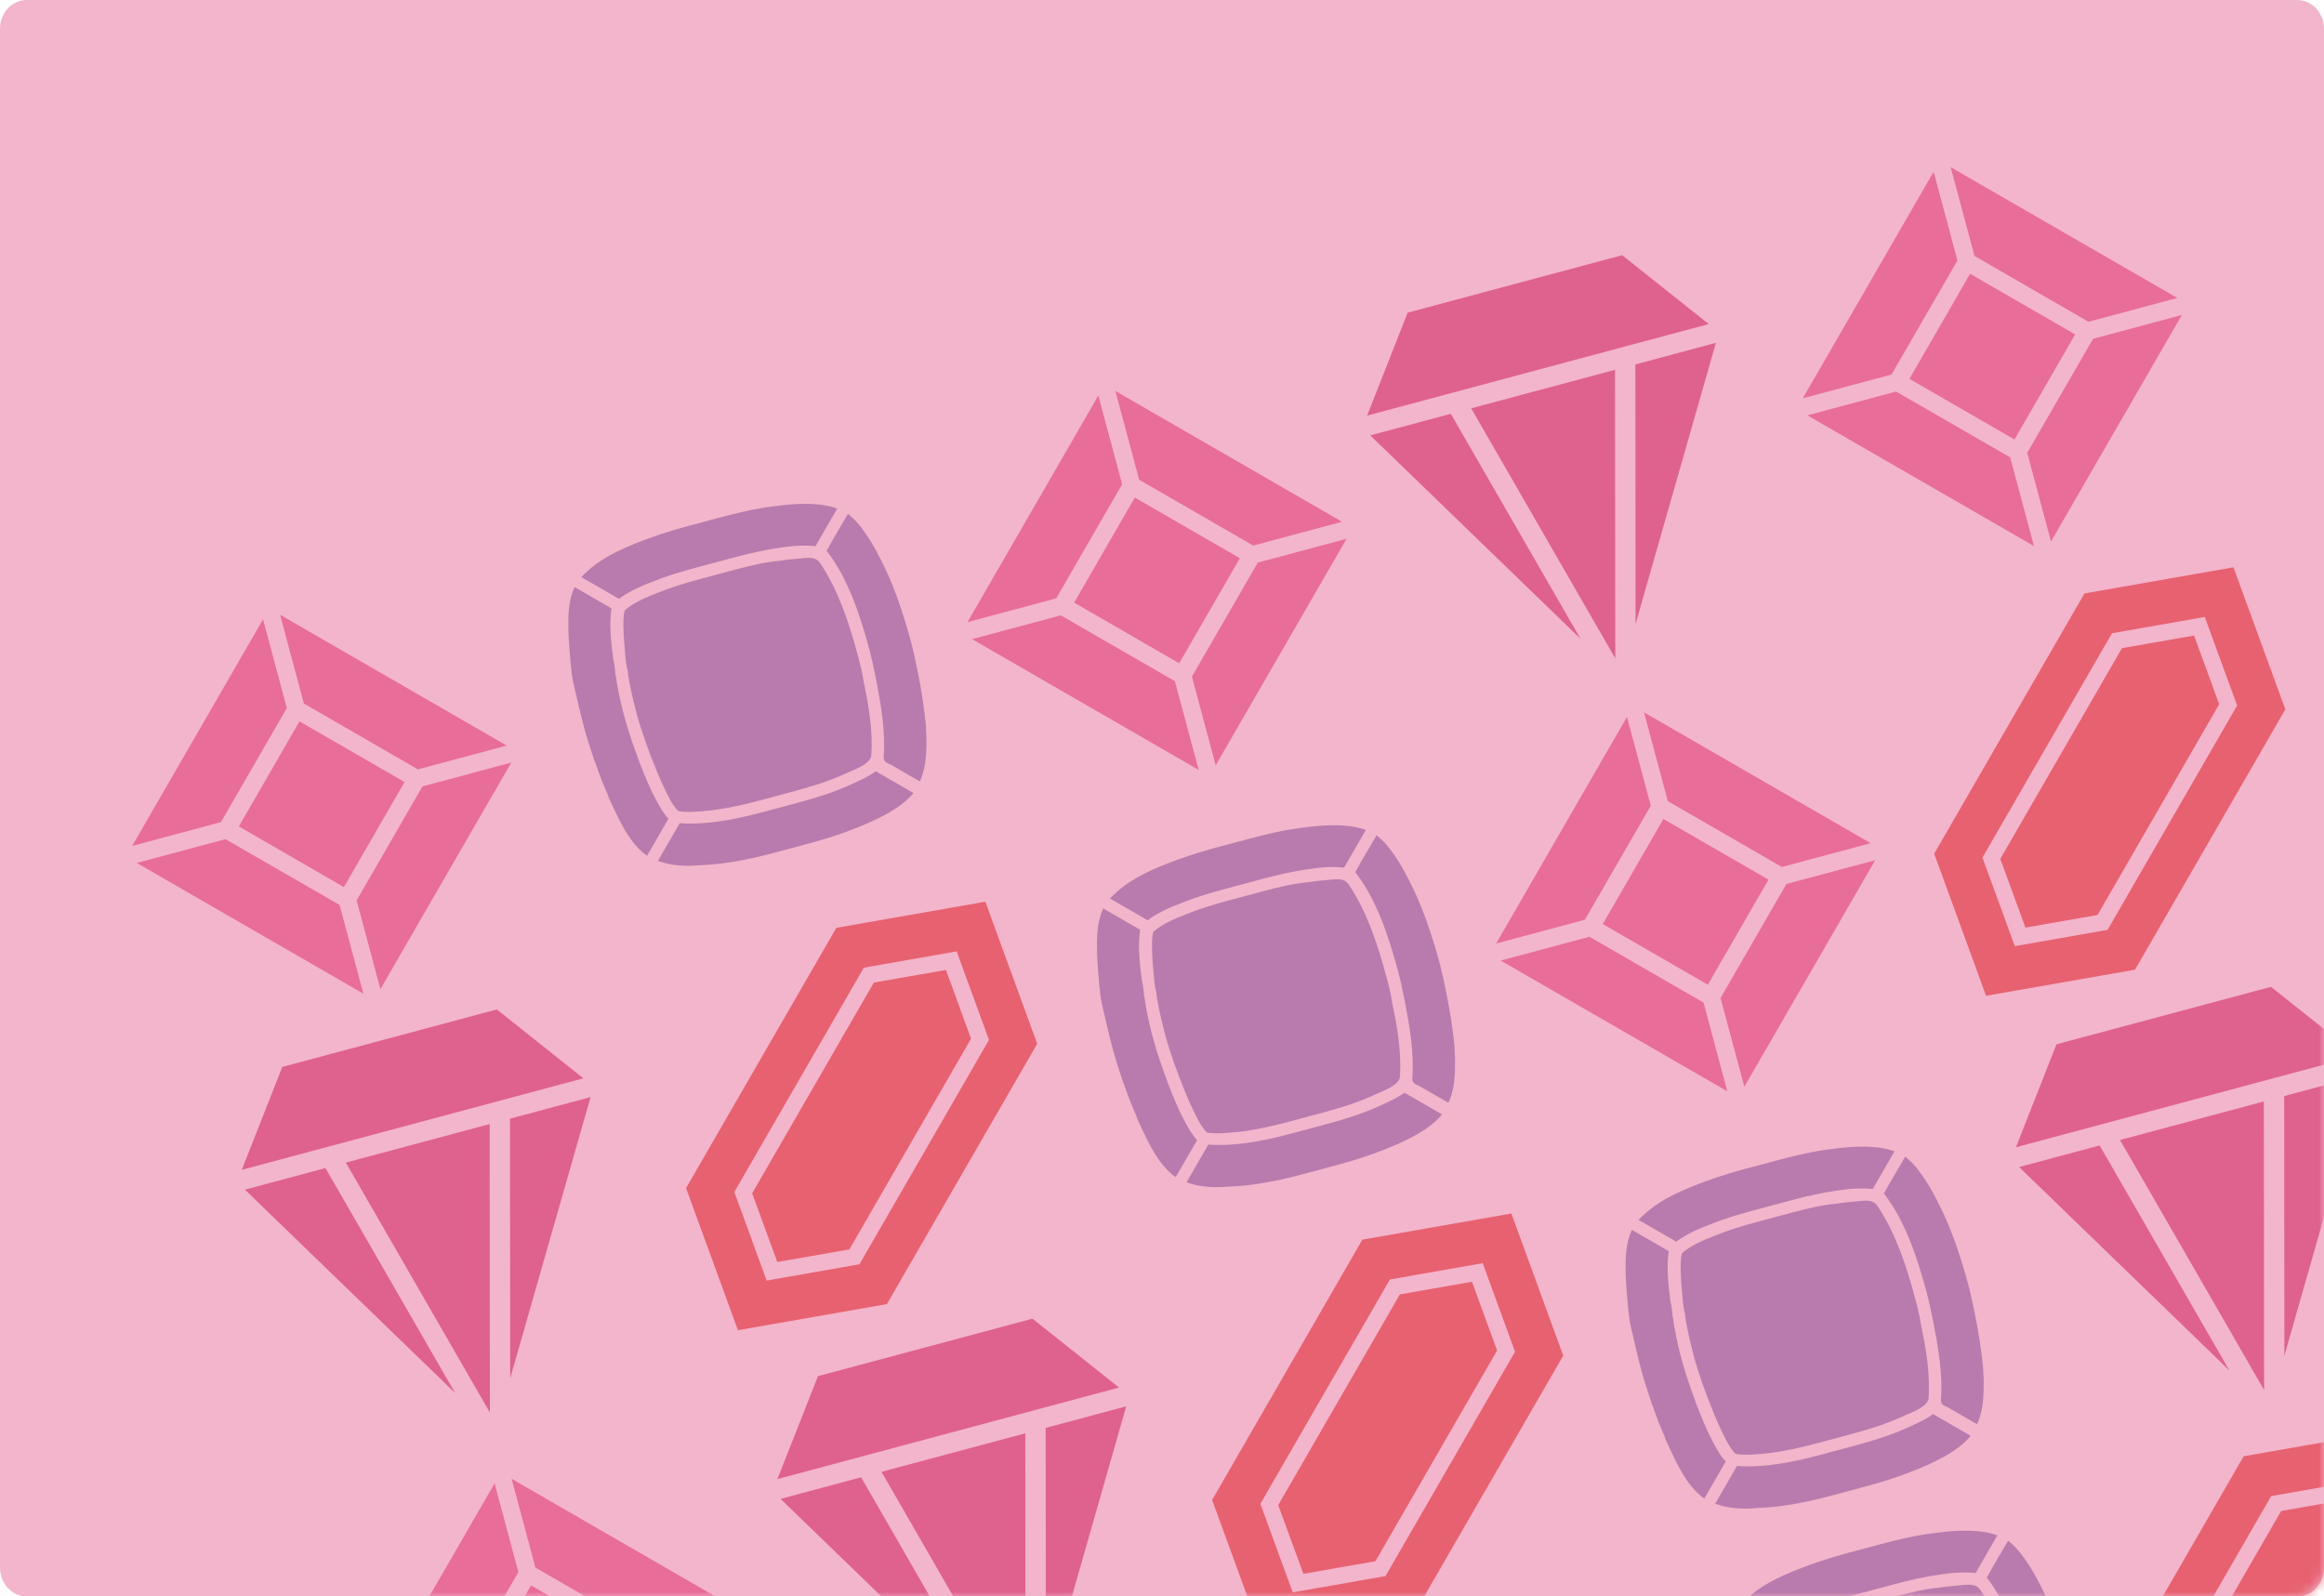<svg width="246" height="169" viewBox="0 0 246 169" fill="none" xmlns="http://www.w3.org/2000/svg">
<path fill-rule="evenodd" clip-rule="evenodd" d="M2.844 0H243.156C244.726 0 246 1.364 246 3.045V165.955C246 167.636 244.726 169 243.156 169H2.844C1.274 169 0 167.636 0 165.955V3.045C0 1.364 1.274 0 2.844 0Z" fill="#F3B5CB"/>
<mask id="mask0_3806_14205" style="mask-type:alpha" maskUnits="userSpaceOnUse" x="0" y="0" width="246" height="169">
<path fill-rule="evenodd" clip-rule="evenodd" d="M2.844 0H243.156C244.726 0 246 1.364 246 3.045V165.955C246 167.636 244.726 169 243.156 169H2.844C1.274 169 0 167.636 0 165.955V3.045C0 1.364 1.274 0 2.844 0Z" fill="#4742FF"/>
</mask>
<g mask="url(#mask0_3806_14205)">
<path opacity="0.5" fill-rule="evenodd" clip-rule="evenodd" d="M180.873 34.305L171.71 27.014L149.002 33.099L144.712 43.995L180.873 34.305ZM153.571 43.805L145.045 46.09L167.3 67.62L153.571 43.805ZM170.954 39.148L155.729 43.227L170.979 69.691L170.954 39.148ZM173.125 66.065L181.633 36.292L173.108 38.577L173.125 66.065Z" fill="#CC0F53"/>
<path opacity="0.5" fill-rule="evenodd" clip-rule="evenodd" d="M61.752 114.151L52.589 106.86L29.881 112.945L25.591 123.84L61.752 114.151ZM34.45 123.651L25.924 125.936L48.179 147.466L34.45 123.651ZM51.833 118.993L36.608 123.073L51.858 149.537L51.833 118.993ZM54.004 145.91L62.512 116.138L53.986 118.422L54.004 145.91Z" fill="#CC0F53"/>
<path opacity="0.5" fill-rule="evenodd" clip-rule="evenodd" d="M118.451 146.886L109.288 139.595L86.58 145.68L82.29 156.576L118.451 146.886ZM91.149 156.386L82.623 158.671L104.878 180.201L91.149 156.386ZM108.532 151.729L93.307 155.808L108.557 182.272L108.532 151.729ZM110.703 178.646L119.212 148.873L110.686 151.158L110.703 178.646Z" fill="#CC0F53"/>
<path opacity="0.5" fill-rule="evenodd" clip-rule="evenodd" d="M249.552 111.757L240.389 104.466L217.682 110.551L213.392 121.447L249.552 111.757ZM222.251 121.258L213.725 123.542L235.98 145.072L222.251 121.258ZM239.633 116.6L224.409 120.679L239.659 147.144L239.633 116.6ZM241.805 143.517L250.313 113.744L241.787 116.029L241.805 143.517Z" fill="#CC0F53"/>
<path opacity="0.5" fill-rule="evenodd" clip-rule="evenodd" d="M104.299 95.455L109.79 110.496L93.879 138.055L78.111 140.814L72.62 125.773L88.528 98.221L104.299 95.455ZM101.263 100.714L91.442 102.438L77.729 126.188L81.153 135.56L90.975 133.836L104.687 110.085L101.263 100.714ZM100.128 102.68L102.787 109.955L89.908 132.262L82.278 133.596L79.619 126.321L92.498 104.014L100.128 102.68Z" fill="#DC0E19"/>
<path opacity="0.5" fill-rule="evenodd" clip-rule="evenodd" d="M159.983 128.463L165.473 143.504L149.562 171.063L133.795 173.822L128.304 158.781L144.211 131.228L159.983 128.463ZM156.947 133.721L147.125 135.445L133.413 159.196L136.837 168.567L146.658 166.843L160.371 143.092L156.947 133.721ZM155.812 135.687L158.471 142.962L145.592 165.27L137.962 166.604L135.302 159.329L148.181 137.022L155.812 135.687Z" fill="#DC0E19"/>
<path opacity="0.5" fill-rule="evenodd" clip-rule="evenodd" d="M253.268 151.395L258.758 166.436L242.847 193.995L227.08 196.754L221.589 181.713L237.496 154.16L253.268 151.395ZM250.232 156.653L240.411 158.377L226.698 182.128L230.122 191.499L239.943 189.775L253.656 166.024L250.232 156.653ZM249.097 158.619L251.756 165.894L238.877 188.201L231.247 189.536L228.587 182.261L241.466 159.953L249.097 158.619Z" fill="#DC0E19"/>
<path opacity="0.5" fill-rule="evenodd" clip-rule="evenodd" d="M236.416 60.054L241.907 75.095L225.996 102.654L210.228 105.413L204.737 90.372L220.645 62.819L236.416 60.054ZM233.38 65.312L223.559 67.037L209.846 90.787L213.27 100.159L223.092 98.434L236.804 74.684L233.38 65.312ZM232.245 67.279L234.905 74.554L222.026 96.861L214.395 98.195L211.736 90.92L224.615 68.613L232.245 67.279Z" fill="#DC0E19"/>
<path fill-rule="evenodd" clip-rule="evenodd" d="M35.947 95.801L38.464 105.192L14.477 91.351L23.87 88.834L35.947 95.801ZM31.703 76.366L42.825 82.786L36.403 93.907L25.282 87.487L31.703 76.366ZM23.387 87.031L13.994 89.548L27.845 65.562L30.363 74.959L23.387 87.031ZM32.166 74.476L29.648 65.079L53.636 78.926L44.237 81.445L32.166 74.476ZM44.72 83.247L54.119 80.729L40.267 104.709L37.75 95.318L44.72 83.247Z" fill="#E86D99"/>
<path fill-rule="evenodd" clip-rule="evenodd" d="M124.365 72.109L126.882 81.501L102.895 67.659L112.288 65.142L124.365 72.109ZM120.121 52.675L131.243 59.094L124.821 70.215L113.699 63.795L120.121 52.675ZM111.805 63.34L102.412 65.856L116.263 41.871L118.781 51.268L111.805 63.34ZM120.584 50.785L118.066 41.388L142.054 55.234L132.655 57.753L120.584 50.785ZM133.138 59.556L142.537 57.037L128.685 81.017L126.168 71.626L133.138 59.556Z" fill="#E86D99"/>
<path fill-rule="evenodd" clip-rule="evenodd" d="M212.783 48.418L215.3 57.809L191.313 43.968L200.706 41.451L212.783 48.418ZM208.539 28.983L219.66 35.403L213.239 46.524L202.117 40.104L208.539 28.983ZM200.223 39.648L190.83 42.165L204.681 18.179L207.199 27.576L200.223 39.648ZM209.002 27.093L206.484 17.696L230.472 31.543L221.073 34.061L209.002 27.093ZM221.556 35.864L230.955 33.346L217.103 57.326L214.586 47.934L221.556 35.864Z" fill="#E86D99"/>
<path fill-rule="evenodd" clip-rule="evenodd" d="M180.322 106.133L182.839 115.525L158.852 101.683L168.245 99.166L180.322 106.133ZM176.078 86.698L187.2 93.118L180.778 104.239L169.656 97.819L176.078 86.698ZM167.762 97.363L158.369 99.88L172.22 75.894L174.738 85.292L167.762 97.363ZM176.541 84.809L174.023 75.411L198.011 89.258L188.612 91.777L176.541 84.809ZM189.095 93.58L198.494 91.061L184.642 115.041L182.125 105.65L189.095 93.58Z" fill="#E86D99"/>
<path fill-rule="evenodd" clip-rule="evenodd" d="M60.455 187.268L62.971 196.659L38.985 182.818L48.378 180.301L60.455 187.268ZM56.211 167.833L67.332 174.253L60.911 185.374L49.789 178.954L56.211 167.833ZM47.895 178.498L38.502 181.015L52.353 157.029L54.871 166.426L47.895 178.498ZM56.674 165.943L54.156 156.546L78.143 170.393L68.745 172.911L56.674 165.943ZM69.228 174.714L78.626 172.196L64.775 196.176L62.258 186.784L69.228 174.714Z" fill="#E86D99"/>
<path fill-rule="evenodd" clip-rule="evenodd" d="M97.122 71.002C96.903 69.936 96.683 68.871 96.419 67.884C96.005 66.341 95.547 64.877 95.01 63.367C94.506 61.981 93.941 60.611 93.252 59.275C92.547 57.877 91.813 56.618 90.832 55.426C90.754 55.381 90.737 55.319 90.642 55.212C90.358 54.892 90.029 54.65 89.761 54.391C88.993 55.721 88.209 56.989 87.502 58.303C89.831 61.316 91.091 65.277 92.066 68.918C92.314 69.843 92.517 70.847 92.72 71.851C93.246 74.554 93.743 77.396 93.54 80.096C93.488 80.639 93.846 80.742 94.299 80.951L95.629 81.719L97.35 82.713C97.395 82.634 97.395 82.634 97.44 82.556C98.006 81.214 98.075 79.741 98.065 78.222C98.072 77.757 98.002 77.247 98.009 76.782C97.843 75.174 97.594 73.256 97.122 71.002Z" fill="#B97BAD"/>
<path fill-rule="evenodd" clip-rule="evenodd" d="M90.788 69.327C89.912 66.056 88.784 62.589 86.892 59.723C86.781 59.554 86.669 59.386 86.435 59.25C86.027 58.963 85.192 59.054 84.681 59.125C83.97 59.183 83.258 59.242 82.563 59.362C81.139 59.479 79.58 59.831 77.914 60.277C77.914 60.277 76.556 60.641 76.001 60.789C75.446 60.938 74.088 61.302 74.088 61.302C72.422 61.748 70.896 62.224 69.527 62.789C68.326 63.243 66.911 63.887 66.118 64.628C66.089 64.768 65.958 65.266 65.992 66.381C66.01 67.435 66.106 68.533 66.218 69.694C66.272 70.142 66.31 70.529 66.425 70.961C66.459 71.084 66.492 71.207 66.463 71.347C66.687 72.676 67.005 74.112 67.402 75.593C67.65 76.519 67.96 77.427 68.286 78.398C68.352 78.645 68.48 78.875 68.53 79.06C68.839 79.969 69.211 80.862 69.599 81.816C69.743 82.108 69.809 82.355 69.954 82.647C70.42 83.646 71.113 85.246 71.805 85.854C71.945 85.883 72.443 86.014 73.805 85.914C75.632 85.821 77.779 85.444 80.433 84.733L84.135 83.741C86.356 83.146 88.174 82.526 89.758 81.771C90.465 81.45 92.221 80.847 92.237 79.917C92.394 77.295 91.963 74.699 91.425 72.198C91.284 71.178 91.036 70.252 90.788 69.327Z" fill="#B97BAD"/>
<path fill-rule="evenodd" clip-rule="evenodd" d="M69.01 83.825C68.399 82.534 67.817 81.102 67.247 79.469C66.257 76.759 65.546 74.106 65.176 71.493C65.143 71.37 65.11 71.246 65.122 71.045C65.068 70.596 65.031 70.209 64.915 69.778C64.79 68.819 64.682 67.922 64.636 67.008C64.552 65.708 64.662 64.885 64.731 64.404L60.82 62.145C60.192 63.504 60.14 65.039 60.162 66.356C60.159 67.084 60.201 67.734 60.259 68.446C60.285 69.034 60.372 69.606 60.397 70.194C60.451 70.643 60.489 71.03 60.543 71.478C60.592 71.663 60.597 71.927 60.646 72.112C61.048 73.856 61.416 75.477 61.862 77.143C62.127 78.13 62.469 79.162 62.812 80.195C62.862 80.38 62.928 80.627 63.039 80.795C63.399 81.889 63.82 82.967 64.319 84.09C64.402 84.398 64.546 84.69 64.69 84.982C65.639 87.043 66.555 88.98 68.096 90.287C68.19 90.393 68.347 90.484 68.503 90.574L70.762 86.662C70.132 86.037 69.57 84.931 69.01 83.825Z" fill="#B97BAD"/>
<path fill-rule="evenodd" clip-rule="evenodd" d="M72.6 55.748C70.687 56.261 68.992 56.847 67.376 57.479C65.467 58.255 63.468 59.187 62.005 60.637C61.837 60.749 61.685 60.922 61.533 61.095L65.523 63.398C66.456 62.685 67.747 62.075 69.01 61.604C70.441 61.022 72.029 60.531 73.757 60.068C73.757 60.068 75.114 59.704 75.67 59.555C76.225 59.406 77.582 59.043 77.582 59.043C79.31 58.58 80.931 58.212 82.462 58C83.729 57.793 85.152 57.676 86.317 57.827L88.621 53.836C88.481 53.808 88.324 53.718 88.184 53.689C86.114 53.119 83.793 53.344 81.814 53.61C80.02 53.826 78.153 54.26 76.055 54.823C75.006 55.104 74.019 55.368 72.97 55.649C72.846 55.682 72.723 55.715 72.6 55.748Z" fill="#B97BAD"/>
<path fill-rule="evenodd" clip-rule="evenodd" d="M81.918 90.286L85.62 89.294C88.15 88.616 90.26 87.852 92.152 87.015C93.859 86.227 95.594 85.299 96.687 83.948L92.697 81.644C92.207 82.04 91.393 82.456 90.27 82.956C88.687 83.711 86.746 84.363 84.463 84.975L80.76 85.967C78.045 86.694 75.836 87.088 73.808 87.168C73.219 87.194 72.491 87.191 71.948 87.138L69.644 91.128C71.048 91.678 72.644 91.713 74.068 91.596C76.36 91.511 78.833 91.113 81.918 90.286Z" fill="#B97BAD"/>
<path fill-rule="evenodd" clip-rule="evenodd" d="M153.079 105.026C152.86 103.96 152.64 102.895 152.376 101.907C151.962 100.365 151.504 98.9 150.967 97.391C150.463 96.005 149.898 94.635 149.209 93.299C148.504 91.9 147.77 90.642 146.789 89.45C146.711 89.405 146.694 89.343 146.6 89.236C146.315 88.916 145.986 88.673 145.718 88.414C144.95 89.744 144.166 91.013 143.459 92.326C145.788 95.34 147.048 99.301 148.023 102.941C148.271 103.867 148.474 104.871 148.677 105.874C149.203 108.577 149.7 111.42 149.497 114.12C149.445 114.663 149.803 114.765 150.256 114.975L151.586 115.743L153.307 116.736C153.352 116.658 153.352 116.658 153.397 116.58C153.963 115.238 154.032 113.765 154.022 112.246C154.029 111.781 153.959 111.271 153.966 110.806C153.8 109.197 153.551 107.28 153.079 105.026Z" fill="#B97BAD"/>
<path fill-rule="evenodd" clip-rule="evenodd" d="M146.741 103.35C145.865 100.08 144.737 96.613 142.845 93.747C142.734 93.578 142.622 93.41 142.388 93.274C141.98 92.987 141.145 93.078 140.635 93.149C139.923 93.207 139.211 93.266 138.516 93.386C137.092 93.503 135.533 93.854 133.867 94.301C133.867 94.301 132.51 94.664 131.954 94.813C131.399 94.962 130.041 95.326 130.041 95.326C128.375 95.772 126.849 96.247 125.48 96.813C124.279 97.267 122.864 97.91 122.071 98.652C122.042 98.792 121.911 99.29 121.945 100.405C121.963 101.458 122.059 102.557 122.171 103.717C122.225 104.166 122.263 104.552 122.379 104.984C122.412 105.108 122.445 105.231 122.416 105.371C122.64 106.7 122.958 108.136 123.355 109.617C123.603 110.542 123.913 111.451 124.239 112.422C124.305 112.669 124.433 112.899 124.483 113.084C124.793 113.993 125.164 114.886 125.552 115.84C125.696 116.132 125.762 116.379 125.907 116.671C126.373 117.67 127.066 119.27 127.758 119.878C127.898 119.907 128.396 120.038 129.758 119.937C131.585 119.845 133.733 119.468 136.386 118.757L140.088 117.765C142.309 117.169 144.127 116.55 145.711 115.795C146.418 115.473 148.174 114.87 148.19 113.94C148.347 111.319 147.916 108.723 147.378 106.222C147.237 105.202 146.989 104.276 146.741 103.35Z" fill="#B97BAD"/>
<path fill-rule="evenodd" clip-rule="evenodd" d="M124.967 117.849C124.356 116.557 123.774 115.126 123.204 113.493C122.213 110.783 121.503 108.129 121.133 105.517C121.1 105.393 121.067 105.27 121.079 105.068C121.025 104.62 120.988 104.233 120.872 103.801C120.747 102.843 120.639 101.946 120.593 101.032C120.509 99.732 120.619 98.909 120.689 98.427L116.777 96.169C116.149 97.528 116.097 99.062 116.119 100.379C116.116 101.108 116.158 101.758 116.216 102.469C116.242 103.058 116.329 103.63 116.354 104.218C116.408 104.667 116.446 105.053 116.5 105.502C116.549 105.687 116.554 105.95 116.603 106.135C117.005 107.88 117.373 109.5 117.819 111.166C118.084 112.154 118.427 113.186 118.769 114.219C118.819 114.404 118.885 114.65 118.996 114.819C119.356 115.913 119.777 116.991 120.276 118.114C120.359 118.422 120.503 118.714 120.647 119.006C121.596 121.066 122.512 123.004 124.053 124.31C124.147 124.417 124.304 124.507 124.46 124.598L126.719 120.686C126.088 120.061 125.528 118.955 124.967 117.849Z" fill="#B97BAD"/>
<path fill-rule="evenodd" clip-rule="evenodd" d="M128.557 89.772C126.644 90.285 124.949 90.871 123.333 91.502C121.424 92.278 119.426 93.211 117.962 94.661C117.794 94.772 117.642 94.945 117.49 95.118L121.48 97.422C122.413 96.709 123.704 96.098 124.967 95.628C126.398 95.046 127.986 94.554 129.714 94.091C129.714 94.091 131.071 93.728 131.627 93.579C132.182 93.43 133.54 93.066 133.54 93.066C135.267 92.603 136.888 92.235 138.419 92.023C139.686 91.816 141.109 91.699 142.274 91.85L144.578 87.86C144.438 87.832 144.281 87.741 144.141 87.713C142.071 87.143 139.75 87.368 137.771 87.634C135.978 87.85 134.11 88.284 132.012 88.846C130.963 89.127 129.976 89.392 128.927 89.673C128.803 89.706 128.68 89.739 128.557 89.772Z" fill="#B97BAD"/>
<path fill-rule="evenodd" clip-rule="evenodd" d="M137.875 124.31L141.577 123.318C144.107 122.64 146.217 121.876 148.109 121.038C149.815 120.25 151.551 119.323 152.644 117.972L148.654 115.668C148.165 116.063 147.35 116.48 146.227 116.979C144.644 117.734 142.703 118.387 140.42 118.998L136.717 119.99C134.002 120.718 131.793 121.112 129.765 121.192C129.176 121.218 128.448 121.214 127.905 121.161L125.601 125.152C127.005 125.701 128.601 125.736 130.025 125.619C132.317 125.534 134.79 125.136 137.875 124.31Z" fill="#B97BAD"/>
<path fill-rule="evenodd" clip-rule="evenodd" d="M219.927 179.701C219.707 178.636 219.488 177.57 219.223 176.583C218.81 175.04 218.351 173.576 217.815 172.066C217.311 170.68 216.746 169.311 216.057 167.974C215.352 166.576 214.618 165.318 213.637 164.126C213.559 164.08 213.542 164.019 213.447 163.912C213.163 163.591 212.833 163.349 212.566 163.09C211.798 164.42 211.013 165.688 210.307 167.002C212.636 170.015 213.895 173.976 214.871 177.617C215.119 178.542 215.322 179.546 215.525 180.55C216.05 183.253 216.548 186.096 216.345 188.795C216.292 189.338 216.65 189.441 217.103 189.65L218.433 190.418L220.155 191.412C220.2 191.334 220.2 191.334 220.245 191.255C220.811 189.913 220.879 188.44 220.869 186.922C220.877 186.457 220.806 185.947 220.814 185.482C220.648 183.873 220.398 181.956 219.927 179.701Z" fill="#B97BAD"/>
<path fill-rule="evenodd" clip-rule="evenodd" d="M213.593 178.026C212.716 174.755 211.589 171.288 209.697 168.422C209.585 168.253 209.474 168.085 209.239 167.949C208.832 167.662 207.996 167.753 207.486 167.824C206.774 167.882 206.063 167.941 205.367 168.061C203.944 168.178 202.385 168.53 200.719 168.976C200.719 168.976 199.361 169.34 198.806 169.489C198.25 169.637 196.893 170.001 196.893 170.001C195.227 170.447 193.701 170.923 192.331 171.488C191.13 171.942 189.716 172.586 188.922 173.327C188.894 173.467 188.763 173.965 188.797 175.08C188.814 176.134 188.91 177.232 189.023 178.393C189.077 178.841 189.114 179.228 189.23 179.66C189.263 179.783 189.296 179.907 189.268 180.046C189.491 181.375 189.81 182.811 190.207 184.292C190.455 185.217 190.765 186.126 191.091 187.097C191.157 187.344 191.285 187.574 191.334 187.759C191.644 188.668 192.015 189.561 192.403 190.515C192.548 190.807 192.614 191.054 192.758 191.346C193.224 192.345 193.918 193.945 194.61 194.553C194.75 194.582 195.248 194.713 196.61 194.613C198.437 194.52 200.584 194.143 203.237 193.432L206.94 192.44C209.161 191.845 210.979 191.225 212.562 190.47C213.27 190.149 215.026 189.546 215.041 188.616C215.199 185.994 214.768 183.398 214.23 180.897C214.089 179.877 213.841 178.951 213.593 178.026Z" fill="#B97BAD"/>
<path fill-rule="evenodd" clip-rule="evenodd" d="M195.404 164.448C193.491 164.96 191.797 165.547 190.18 166.178C188.272 166.954 186.273 167.886 184.81 169.337C184.641 169.448 184.489 169.621 184.337 169.794L188.327 172.098C189.261 171.385 190.552 170.774 191.815 170.303C193.246 169.721 194.834 169.23 196.562 168.767C196.562 168.767 197.919 168.403 198.474 168.254C199.03 168.106 200.387 167.742 200.387 167.742C202.115 167.279 203.736 166.911 205.266 166.699C206.533 166.492 207.957 166.375 209.122 166.526L211.425 162.536C211.285 162.507 211.129 162.417 210.989 162.388C208.919 161.819 206.598 162.044 204.619 162.309C202.825 162.525 200.958 162.96 198.86 163.522C197.811 163.803 196.823 164.067 195.774 164.348C195.651 164.382 195.528 164.415 195.404 164.448Z" fill="#B97BAD"/>
<path fill-rule="evenodd" clip-rule="evenodd" d="M209.036 139.05C208.817 137.984 208.597 136.919 208.333 135.931C207.919 134.389 207.461 132.924 206.924 131.415C206.42 130.029 205.855 128.659 205.166 127.323C204.461 125.924 203.727 124.666 202.746 123.474C202.668 123.429 202.651 123.367 202.557 123.26C202.272 122.94 201.943 122.697 201.675 122.438C200.907 123.768 200.123 125.037 199.417 126.35C201.745 129.364 203.005 133.325 203.98 136.965C204.228 137.891 204.431 138.895 204.634 139.898C205.16 142.601 205.657 145.444 205.454 148.144C205.402 148.687 205.76 148.789 206.213 148.999L207.543 149.767L209.264 150.76C209.309 150.682 209.309 150.682 209.354 150.604C209.92 149.262 209.989 147.788 209.979 146.27C209.986 145.805 209.916 145.295 209.923 144.83C209.757 143.221 209.508 141.304 209.036 139.05Z" fill="#B97BAD"/>
<path fill-rule="evenodd" clip-rule="evenodd" d="M202.702 137.374C201.826 134.104 200.698 130.637 198.806 127.771C198.695 127.602 198.583 127.434 198.349 127.298C197.941 127.01 197.106 127.102 196.596 127.173C195.884 127.231 195.172 127.289 194.477 127.41C193.053 127.527 191.494 127.878 189.828 128.325C189.828 128.325 188.47 128.688 187.915 128.837C187.36 128.986 186.002 129.35 186.002 129.35C184.336 129.796 182.81 130.271 181.441 130.837C180.24 131.291 178.825 131.934 178.032 132.676C178.003 132.816 177.872 133.314 177.906 134.429C177.924 135.482 178.02 136.581 178.132 137.741C178.186 138.19 178.224 138.576 178.34 139.008C178.373 139.132 178.406 139.255 178.377 139.395C178.601 140.724 178.919 142.16 179.316 143.641C179.564 144.566 179.874 145.475 180.2 146.446C180.266 146.693 180.394 146.923 180.444 147.108C180.753 148.017 181.125 148.91 181.513 149.864C181.657 150.156 181.723 150.403 181.868 150.695C182.334 151.694 183.027 153.294 183.719 153.902C183.859 153.931 184.357 154.062 185.719 153.961C187.546 153.869 189.693 153.492 192.347 152.781L196.049 151.789C198.27 151.193 200.088 150.574 201.672 149.819C202.379 149.497 204.135 148.894 204.151 147.964C204.308 145.343 203.877 142.747 203.339 140.246C203.198 139.225 202.95 138.3 202.702 137.374Z" fill="#B97BAD"/>
<path fill-rule="evenodd" clip-rule="evenodd" d="M180.924 151.873C180.313 150.581 179.731 149.15 179.161 147.517C178.171 144.807 177.46 142.153 177.09 139.541C177.057 139.417 177.024 139.294 177.036 139.092C176.982 138.644 176.945 138.257 176.829 137.825C176.704 136.867 176.596 135.97 176.55 135.056C176.466 133.756 176.576 132.933 176.646 132.451L172.734 130.193C172.106 131.551 172.054 133.086 172.076 134.403C172.073 135.131 172.115 135.782 172.173 136.493C172.199 137.082 172.286 137.654 172.311 138.242C172.365 138.69 172.403 139.077 172.457 139.526C172.506 139.711 172.511 139.974 172.56 140.159C172.962 141.904 173.33 143.524 173.776 145.19C174.041 146.178 174.384 147.21 174.726 148.242C174.776 148.428 174.842 148.674 174.953 148.843C175.313 149.937 175.734 151.015 176.233 152.137C176.316 152.446 176.46 152.738 176.604 153.03C177.553 155.09 178.469 157.027 180.01 158.334C180.104 158.441 180.261 158.531 180.417 158.622L182.676 154.71C182.046 154.085 181.485 152.979 180.924 151.873Z" fill="#B97BAD"/>
<path fill-rule="evenodd" clip-rule="evenodd" d="M184.514 123.796C182.601 124.309 180.906 124.895 179.29 125.526C177.381 126.302 175.383 127.235 173.919 128.685C173.751 128.796 173.599 128.969 173.447 129.142L177.437 131.446C178.37 130.733 179.661 130.122 180.924 129.652C182.355 129.07 183.943 128.578 185.671 128.115C185.671 128.115 187.028 127.752 187.584 127.603C188.139 127.454 189.497 127.09 189.497 127.09C191.224 126.627 192.845 126.259 194.376 126.047C195.643 125.84 197.066 125.723 198.231 125.874L200.535 121.884C200.395 121.855 200.238 121.765 200.098 121.736C198.028 121.167 195.707 121.392 193.728 121.658C191.935 121.874 190.067 122.308 187.969 122.87C186.92 123.151 185.933 123.416 184.884 123.697C184.76 123.73 184.637 123.763 184.514 123.796Z" fill="#B97BAD"/>
<path fill-rule="evenodd" clip-rule="evenodd" d="M193.832 158.334L197.534 157.342C200.064 156.664 202.174 155.9 204.066 155.063C205.773 154.275 207.508 153.347 208.601 151.996L204.611 149.692C204.122 150.088 203.307 150.504 202.185 151.003C200.601 151.758 198.66 152.411 196.377 153.023L192.674 154.015C189.959 154.742 187.75 155.136 185.722 155.216C185.133 155.242 184.405 155.238 183.862 155.186L181.558 159.176C182.962 159.725 184.559 159.761 185.982 159.644C188.274 159.559 190.747 159.161 193.832 158.334Z" fill="#B97BAD"/>
</g>
</svg>
